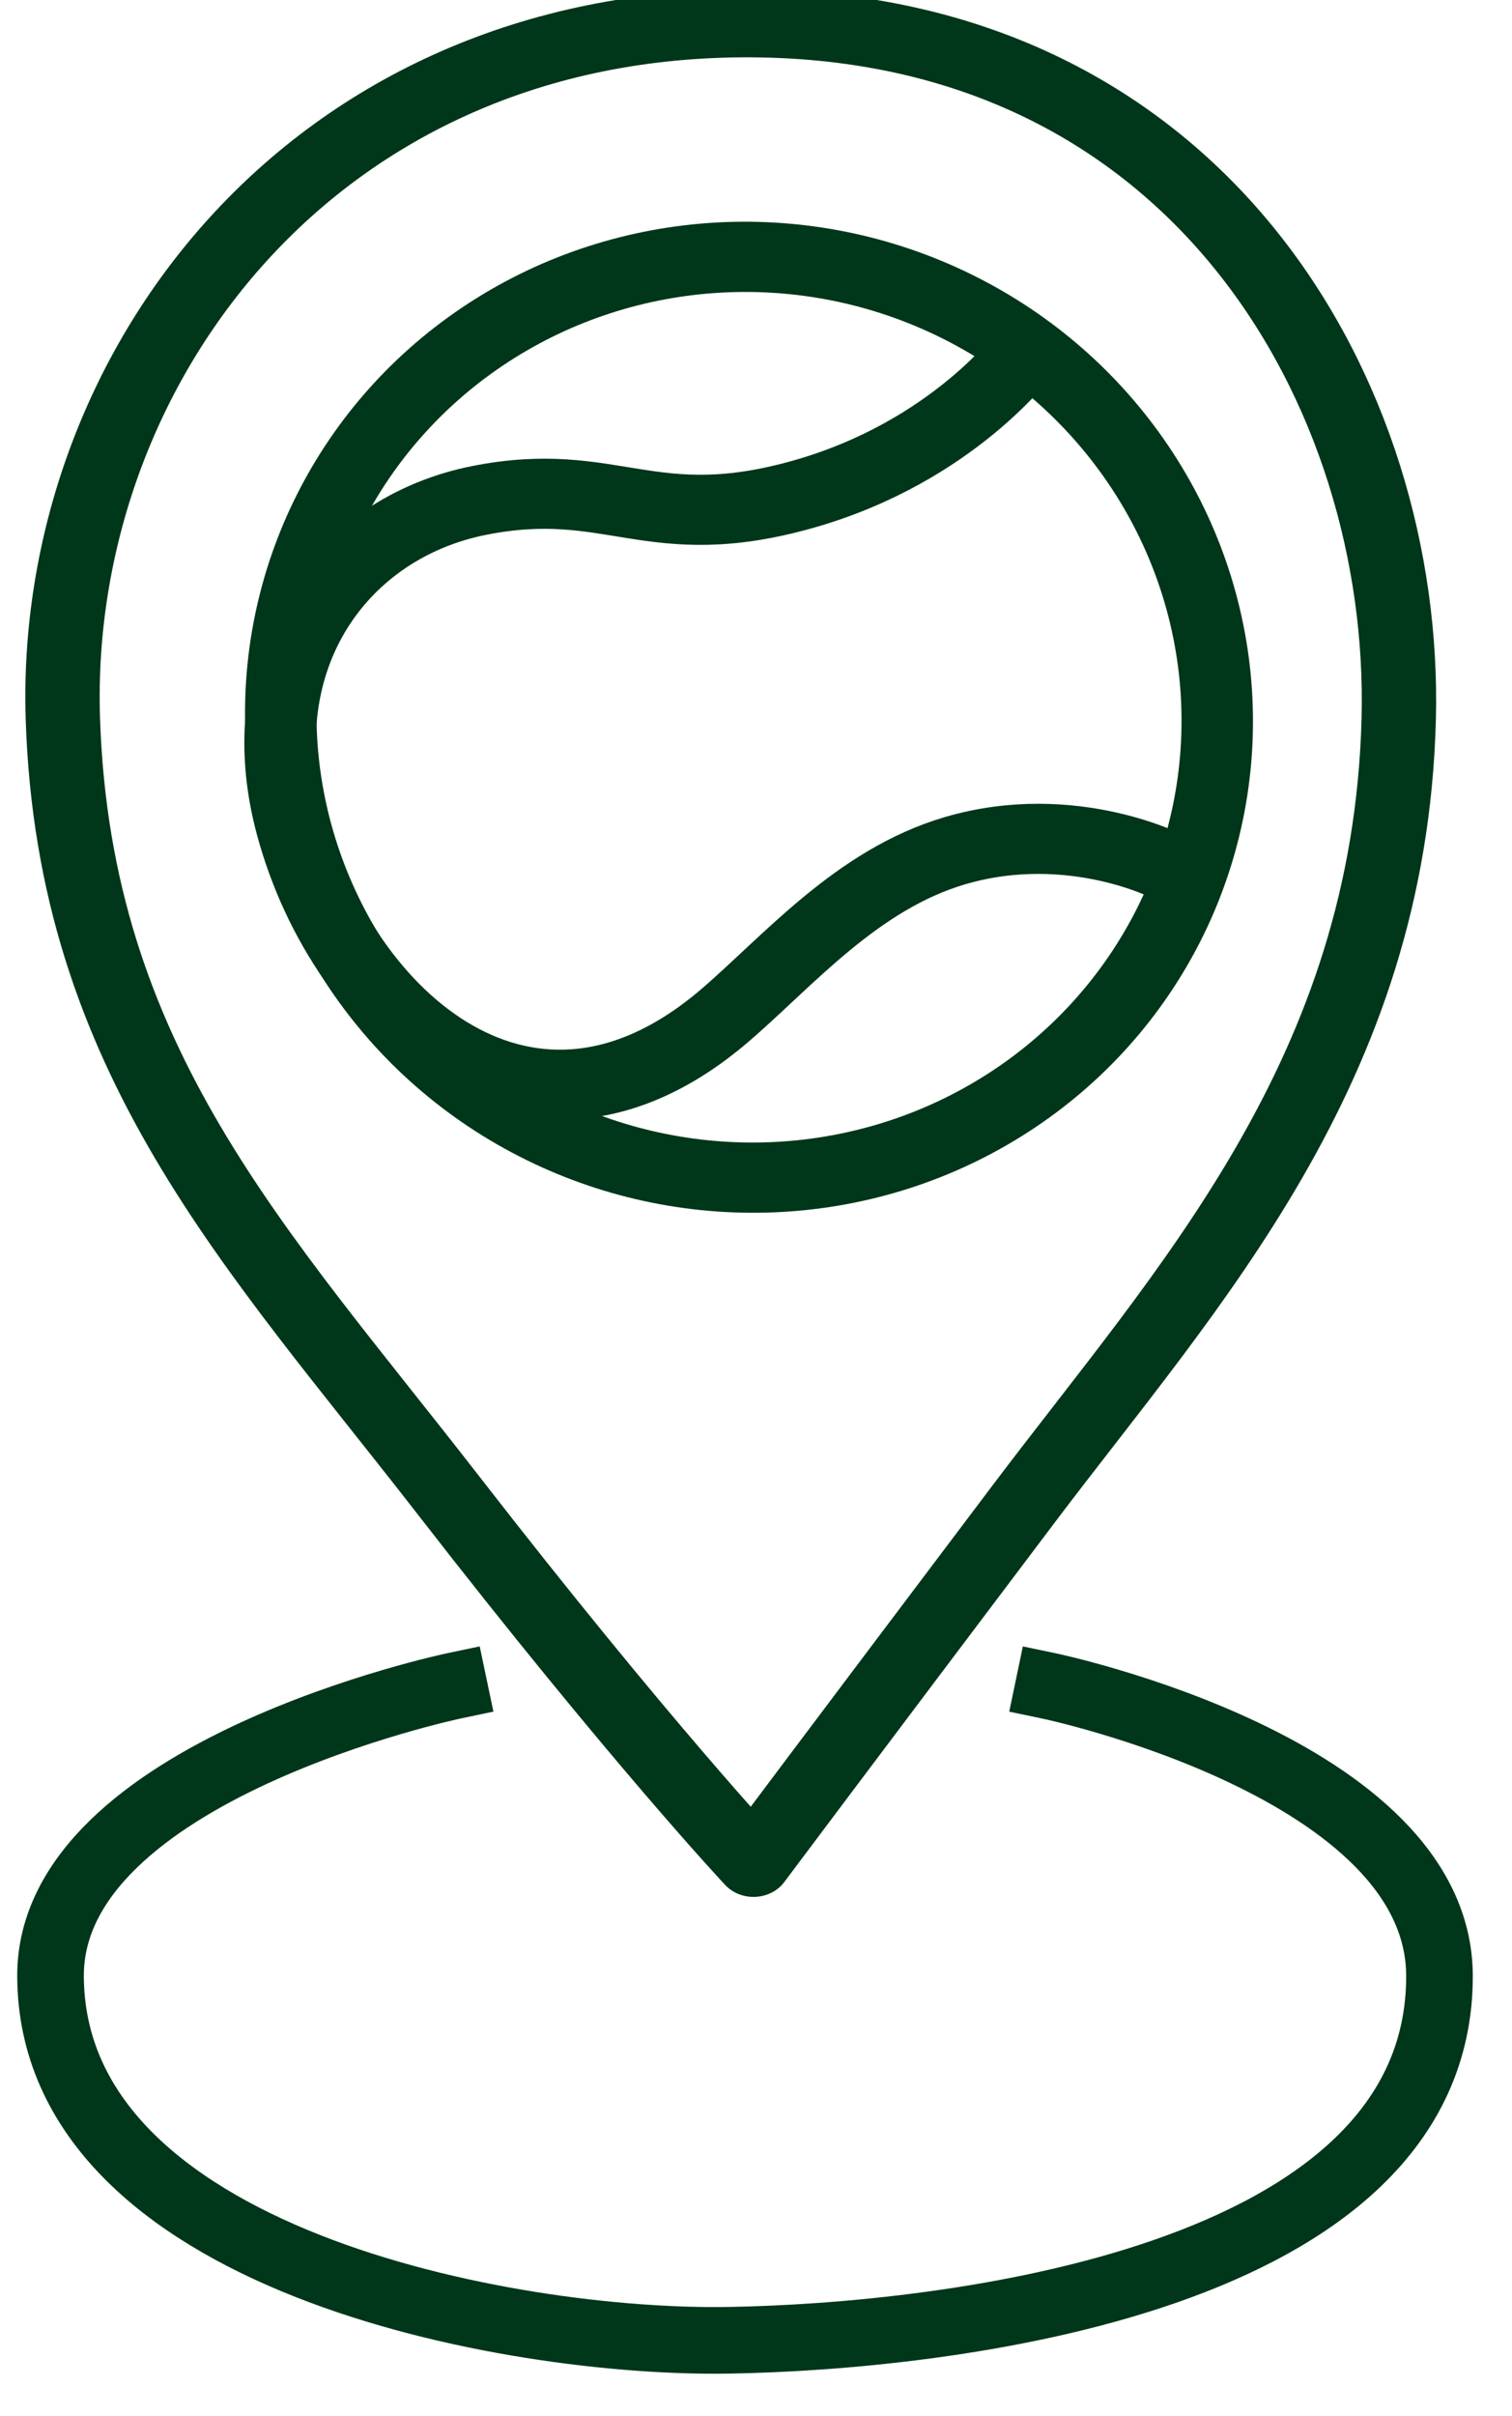 <?xml version="1.0" encoding="UTF-8" standalone="no"?>
<!DOCTYPE svg PUBLIC "-//W3C//DTD SVG 1.1//EN" "http://www.w3.org/Graphics/SVG/1.1/DTD/svg11.dtd">
<svg width="100%" height="100%" viewBox="0 0 742 1185" version="1.1" xmlns="http://www.w3.org/2000/svg" xmlns:xlink="http://www.w3.org/1999/xlink" xml:space="preserve" xmlns:serif="http://www.serif.com/" style="fill-rule:evenodd;clip-rule:evenodd;stroke-linecap:square;stroke-miterlimit:1.5;">
    <g transform="matrix(1,0,0,1,-1688.8,-16221.9)">
        <g transform="matrix(1,0,0,1,0,-0.976)">
            <g transform="matrix(0.618,0,0,0.618,-4427.64,8730.84)">
                <g>
                    <g transform="matrix(1.808,0,0,1.808,2280.43,-14356)">
                        <path d="M4412.17,15385.6C4412.17,15385.6 4234.63,15422.9 4234.98,15513.1C4235.46,15637.4 4436.15,15674.6 4533.1,15672.9C4626.97,15671.3 4845,15647.3 4845.02,15513.1C4845.03,15421.4 4673.36,15385.6 4673.36,15385.6" style="fill:none;stroke:rgb(0,54,25);stroke-width:29.26px;"/>
                    </g>
                    <g transform="matrix(4.646,0,0,6.206,8279.95,10937)">
                        <g transform="matrix(0.77,0,0,0.525,-669.143,-56.184)">
                            <path d="M1335.03,646.156C1337.5,729.36 1377.92,774.932 1420.58,835.269C1463.02,895.307 1488.33,924.907 1488.33,924.907C1488.33,924.907 1508.44,895.407 1548.25,837.49C1584.75,784.365 1629.54,732.16 1631.55,646.156C1633.39,567.36 1587.38,477.448 1488.03,476.757C1390.16,476.077 1332.51,561.348 1335.03,646.156Z" style="fill:none;stroke:rgb(0,54,25);stroke-width:16.5px;stroke-linecap:round;stroke-linejoin:round;"/>
                        </g>
                        <g transform="matrix(0.376,-0.089,0.121,0.276,199.914,-58.58)">
                            <g transform="matrix(1.293,0.337,-0.327,1.3,-422.077,1978.28)">
                                <circle cx="410.207" cy="-600.905" r="151.559" style="fill:none;stroke:rgb(0,54,25);stroke-width:23.12px;stroke-linecap:round;stroke-linejoin:round;"/>
                            </g>
                            <g transform="matrix(1.328,-1.48392e-19,1.48393e-19,1.328,-241.656,2130.65)">
                                <path d="M534.57,-686.775C534.57,-686.775 502.038,-662.503 451.362,-663.953C399.159,-665.447 394.04,-689.42 349.846,-694.403C304.47,-699.52 261.536,-668.142 258.568,-610.04C255.202,-544.159 296.17,-473.6 373.725,-507.034C398.861,-517.87 428.438,-536.782 461.825,-536.088C501.931,-535.254 527.722,-508.616 527.19,-508.579" style="fill:none;stroke:rgb(0,54,25);stroke-width:23.29px;stroke-linecap:round;stroke-linejoin:round;"/>
                            </g>
                        </g>
                    </g>
                </g>
            </g>
        </g>
    </g>
</svg>
